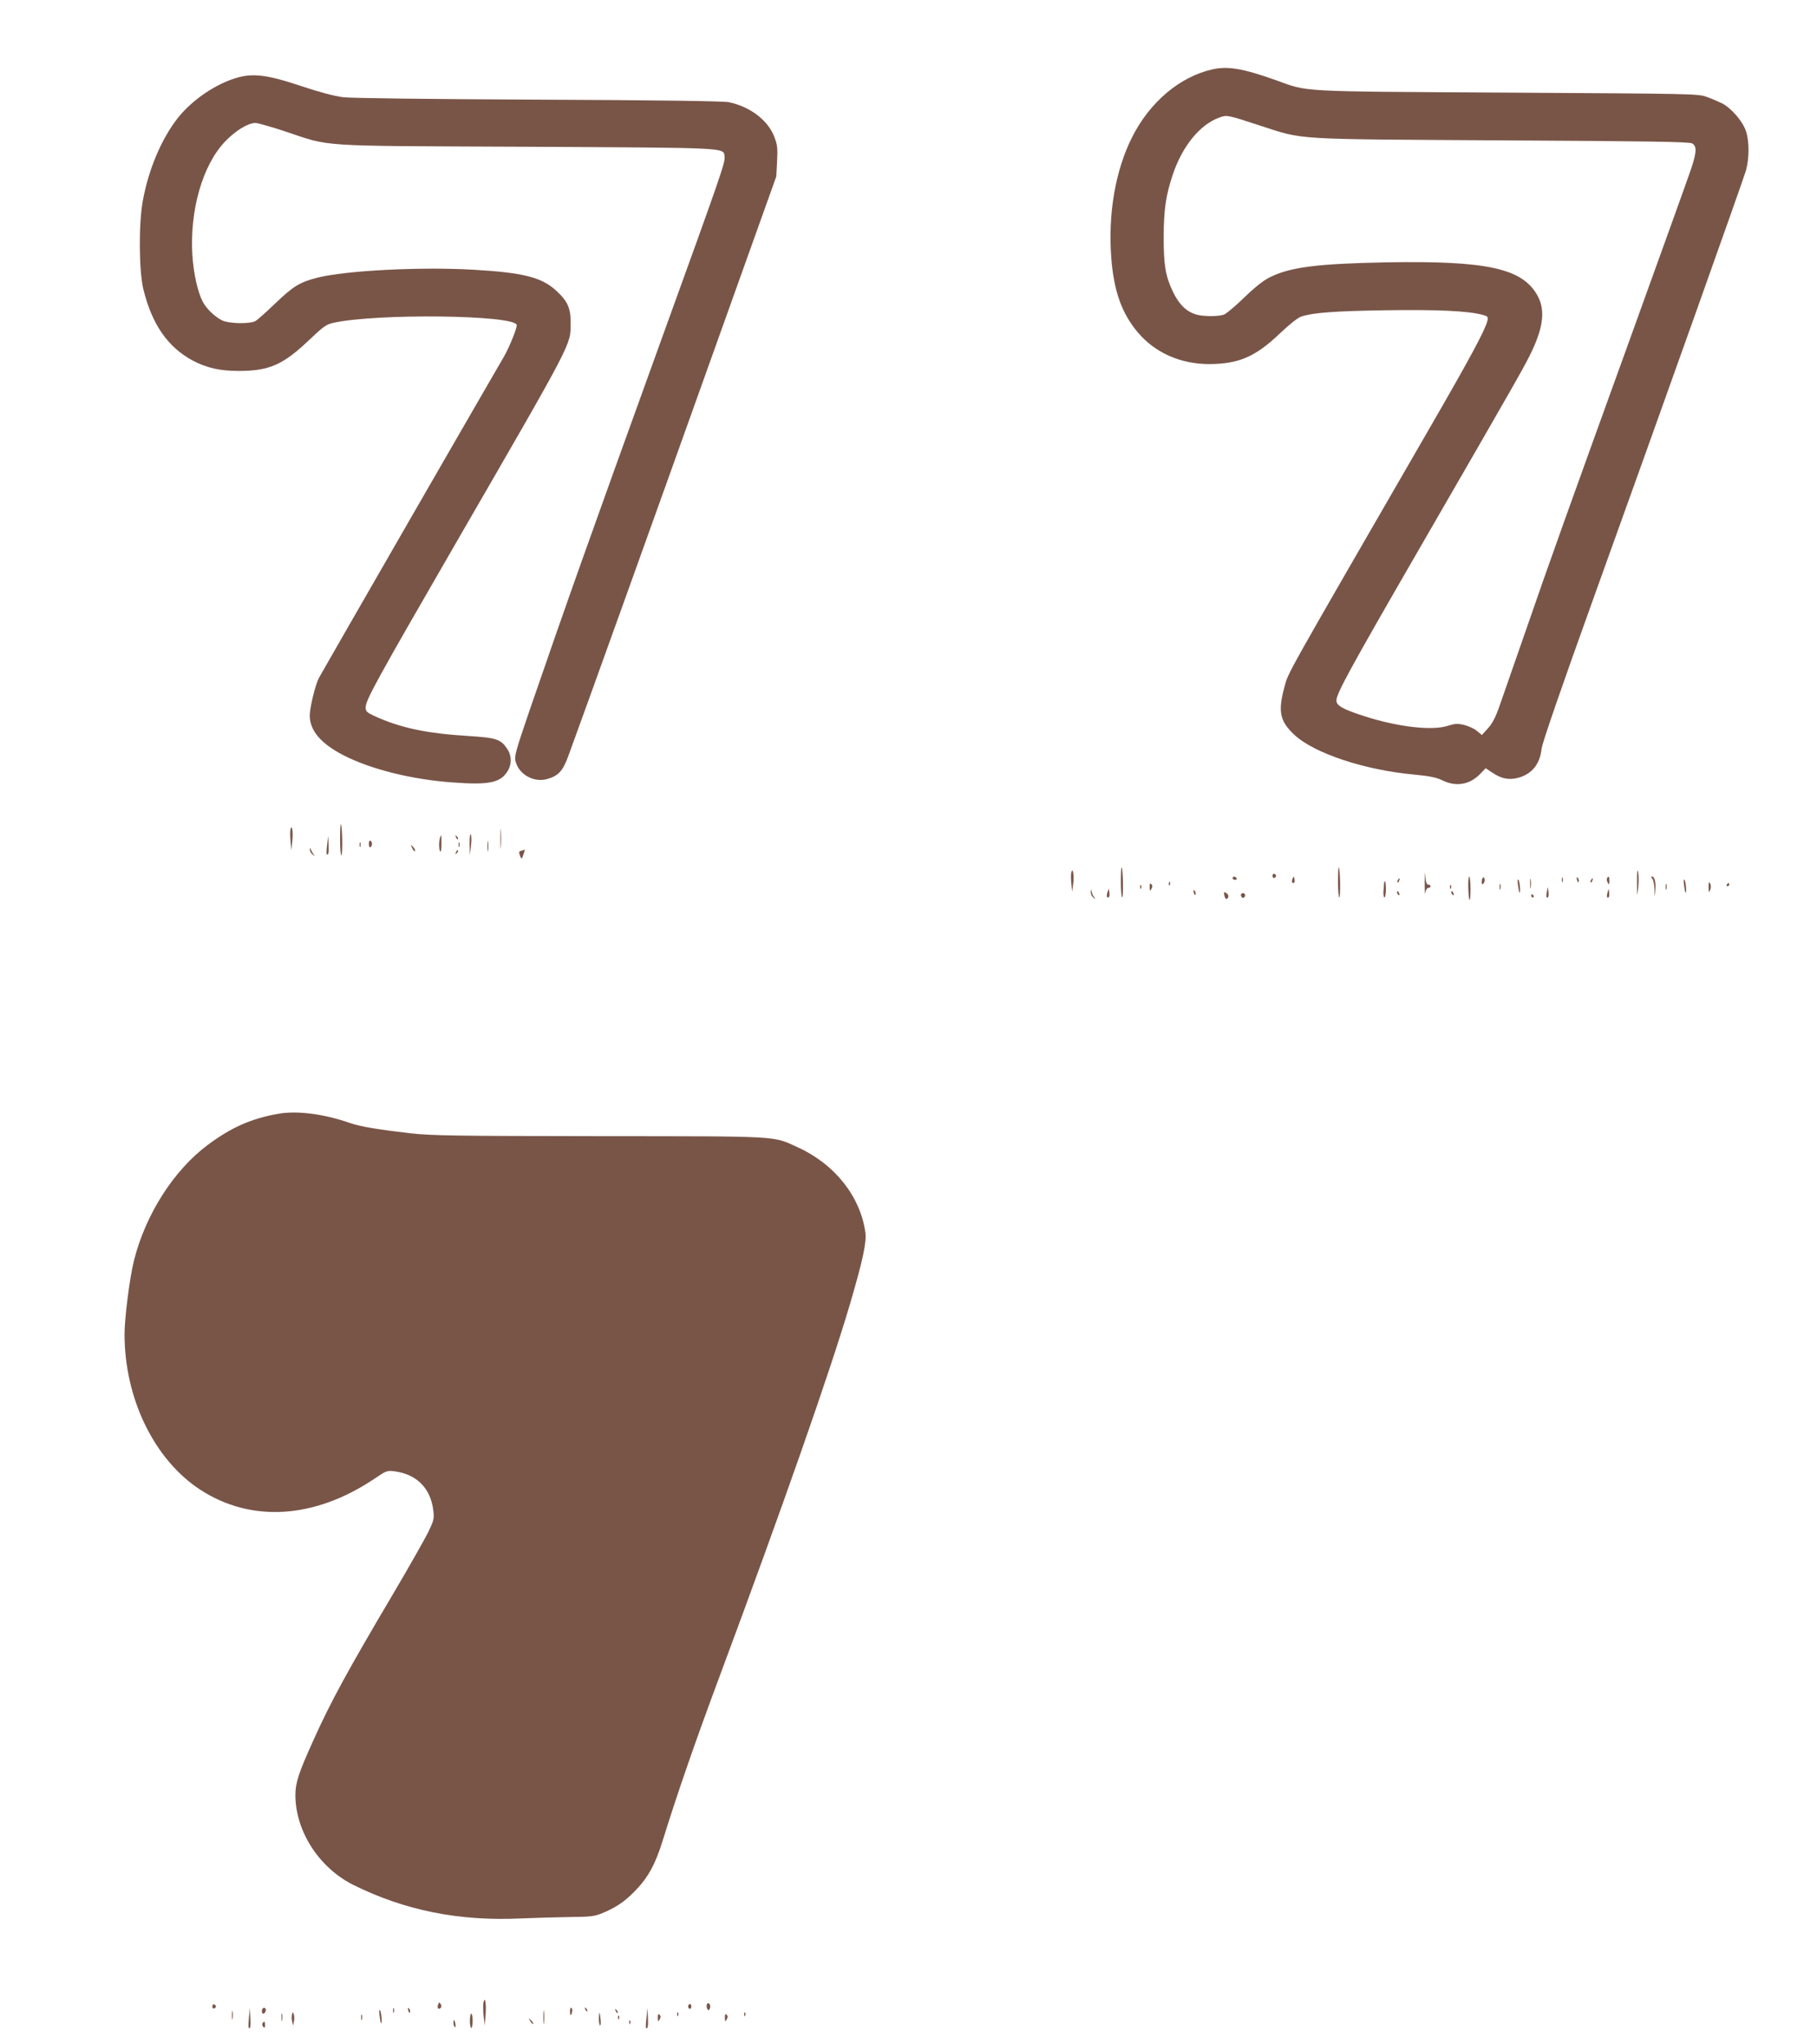 <?xml version="1.0" standalone="no"?>
<!DOCTYPE svg PUBLIC "-//W3C//DTD SVG 20010904//EN"
 "http://www.w3.org/TR/2001/REC-SVG-20010904/DTD/svg10.dtd">
<svg version="1.0" xmlns="http://www.w3.org/2000/svg"
 width="1138pt" height="1280pt" viewBox="0 0 1138 1280"
 preserveAspectRatio="xMidYMid meet">
<g transform="translate(0,1280) scale(0.1,-0.1)"
fill="#795548" stroke="none">
<path d="M7595 12366 c-206 -46 -394 -205 -505 -426 -104 -207 -151 -478 -130
-755 16 -207 65 -346 165 -465 108 -129 268 -200 449 -200 184 1 288 45 441
191 60 57 115 101 136 107 74 24 207 34 525 39 325 5 516 -4 607 -28 35 -9 38
-13 33 -37 -14 -58 -104 -226 -353 -657 -940 -1627 -892 -1541 -919 -1639 -41
-153 -28 -213 63 -298 125 -116 441 -221 753 -249 95 -9 136 -18 172 -35 86
-43 172 -29 238 39 l35 36 44 -29 c54 -37 103 -46 159 -31 86 23 137 86 147
181 3 34 119 370 329 954 435 1207 930 2598 951 2668 21 75 22 183 0 247 -20
61 -91 143 -148 173 -23 11 -66 30 -97 41 -54 20 -82 20 -1255 27 -1334 8
-1235 3 -1450 80 -200 71 -295 87 -390 66z m295 -352 c282 -91 189 -85 1515
-93 925 -5 1175 -9 1193 -19 30 -17 29 -54 -7 -161 -16 -48 -174 -487 -351
-977 -420 -1161 -536 -1484 -686 -1919 -69 -198 -141 -406 -161 -462 -25 -73
-46 -113 -73 -143 l-39 -43 -30 25 c-16 14 -53 31 -80 38 -43 10 -59 9 -106
-6 -99 -31 -312 -6 -520 61 -134 43 -175 66 -175 98 0 43 83 195 500 917 656
1135 681 1180 726 1275 73 156 82 261 30 350 -97 166 -320 213 -943 202 -423
-8 -595 -29 -721 -89 -45 -21 -93 -58 -166 -128 -56 -55 -115 -104 -130 -110
-36 -13 -129 -13 -177 1 -60 19 -105 63 -143 142 -47 99 -58 167 -58 347 1
168 14 258 57 386 60 179 170 314 292 358 47 17 49 17 253 -50z"/>
<path d="M1490 12315 c-136 -38 -286 -139 -378 -256 -102 -131 -182 -320 -218
-519 -26 -145 -24 -436 4 -552 54 -220 153 -362 309 -446 87 -46 171 -65 288
-65 189 0 277 38 436 189 96 91 112 103 160 113 272 59 1121 49 1145 -13 5
-14 -43 -135 -79 -198 -14 -23 -277 -479 -585 -1013 -307 -533 -566 -984 -575
-1001 -23 -45 -57 -186 -57 -235 0 -93 69 -175 208 -247 171 -89 432 -154 688
-172 228 -17 299 -2 344 72 26 44 25 97 -3 138 -40 61 -69 70 -244 81 -262 16
-427 51 -590 126 -45 21 -53 29 -53 52 0 46 63 161 560 1021 747 1292 723
1247 724 1385 1 97 -19 140 -94 208 -90 81 -205 110 -516 128 -331 19 -798 -5
-977 -50 -111 -29 -150 -53 -263 -161 -56 -54 -112 -104 -125 -111 -37 -19
-167 -16 -209 5 -48 25 -98 74 -121 118 -31 61 -57 177 -64 288 -18 282 64
568 206 715 64 67 143 115 189 115 14 0 95 -23 180 -51 302 -100 173 -92 1515
-98 1291 -7 1236 -4 1243 -63 4 -36 -17 -99 -388 -1123 -480 -1328 -590 -1638
-832 -2340 -92 -269 -98 -293 -88 -327 23 -80 114 -129 196 -107 71 20 99 50
134 146 107 292 530 1469 887 2468 l415 1160 5 95 c4 81 2 103 -17 152 -39
104 -151 190 -285 218 -33 7 -450 13 -1190 16 -678 3 -1174 9 -1225 15 -55 7
-147 31 -264 70 -204 69 -297 81 -396 54z"/>
<path d="M2130 7541 c0 -56 4 -100 8 -97 9 5 6 185 -3 194 -3 3 -5 -41 -5 -97z"/>
<path d="M3134 7545 c0 -55 1 -76 3 -47 2 29 2 74 0 100 -2 26 -3 2 -3 -53z"/>
<path d="M1819 7604 c-2 -11 -2 -44 1 -74 l5 -55 6 60 c6 58 -3 110 -12 69z"/>
<path d="M2941 7515 l2 -70 7 60 c4 33 3 64 -2 70 -4 5 -7 -22 -7 -60z"/>
<path d="M2756 7554 c-8 -22 -7 -82 2 -87 4 -3 7 19 7 49 0 30 -1 54 -1 54 -1
0 -5 -7 -8 -16z"/>
<path d="M2856 7557 c3 -10 9 -15 12 -12 3 3 0 11 -7 18 -10 9 -11 8 -5 -6z"/>
<path d="M2049 7510 c-4 -30 -5 -57 -3 -59 10 -11 15 12 12 60 l-3 54 -6 -55z"/>
<path d="M3053 7500 c0 -30 2 -43 4 -27 2 15 2 39 0 55 -2 15 -4 2 -4 -28z"/>
<path d="M2310 7515 c0 -15 4 -24 10 -20 6 3 10 12 10 20 0 8 -4 17 -10 20 -6
4 -10 -5 -10 -20z"/>
<path d="M2252 7510 c0 -14 2 -19 5 -12 2 6 2 18 0 25 -3 6 -5 1 -5 -13z"/>
<path d="M2872 7510 c0 -14 2 -19 5 -12 2 6 2 18 0 25 -3 6 -5 1 -5 -13z"/>
<path d="M2582 7488 c7 -15 15 -23 17 -17 2 6 -4 18 -13 27 -15 15 -15 15 -4
-10z"/>
<path d="M1941 7479 c-1 -9 7 -23 17 -30 15 -12 16 -12 6 1 -6 8 -14 22 -17
30 -5 13 -6 12 -6 -1z"/>
<path d="M2856 7463 c-6 -14 -5 -15 5 -6 7 7 10 15 7 18 -3 3 -9 -2 -12 -12z"/>
<path d="M3268 7473 c-20 -5 -20 -8 -9 -37 7 -18 9 -16 19 12 6 18 10 31 9 31
-1 -1 -10 -3 -19 -6z"/>
<path d="M7020 7277 c0 -53 4 -97 8 -97 9 0 6 179 -3 188 -3 3 -5 -38 -5 -91z"/>
<path d="M8380 7277 c0 -53 4 -97 8 -97 9 0 6 179 -3 188 -3 3 -5 -38 -5 -91z"/>
<path d="M8923 7275 c0 -55 2 -85 4 -67 3 19 10 32 19 32 8 0 14 5 14 10 0 6
-7 10 -15 10 -10 0 -15 16 -18 58 -2 31 -3 12 -4 -43z"/>
<path d="M10253 7275 c0 -92 0 -95 7 -38 4 35 4 80 0 100 -5 26 -8 7 -7 -62z"/>
<path d="M6709 7334 c-2 -11 -2 -41 1 -69 l5 -50 7 55 c6 54 -4 104 -13 64z"/>
<path d="M7970 7315 c0 -9 5 -15 11 -13 6 2 11 8 11 13 0 5 -5 11 -11 13 -6 2
-11 -4 -11 -13z"/>
<path d="M7720 7300 c0 -5 7 -10 16 -10 8 0 12 5 9 10 -3 6 -10 10 -16 10 -5
0 -9 -4 -9 -10z"/>
<path d="M8095 7297 c-4 -10 -5 -21 -1 -24 10 -10 18 4 13 24 -4 17 -4 17 -12
0z"/>
<path d="M9196 7239 c3 -96 14 -101 14 -6 0 43 -4 77 -8 77 -5 0 -7 -32 -6
-71z"/>
<path d="M9288 7304 c-5 -4 -8 -16 -8 -28 0 -14 3 -17 11 -9 6 6 9 19 7 28 -1
9 -6 13 -10 9z"/>
<path d="M9583 7265 c0 -27 2 -38 4 -22 2 15 2 37 0 50 -2 12 -4 0 -4 -28z"/>
<path d="M9782 7290 c0 -14 2 -19 5 -12 2 6 2 18 0 25 -3 6 -5 1 -5 -13z"/>
<path d="M9877 7289 c4 -13 8 -18 11 -10 2 7 -1 18 -6 23 -8 8 -9 4 -5 -13z"/>
<path d="M10065 7300 c-3 -5 -1 -18 4 -27 9 -16 10 -14 11 10 0 28 -5 34 -15
17z"/>
<path d="M10348 7298 c7 -7 13 -37 14 -67 1 -53 2 -54 5 -12 5 53 -3 91 -19
91 -9 0 -9 -3 0 -12z"/>
<path d="M8755 7289 c-4 -6 -5 -12 -2 -15 2 -3 7 2 10 11 7 17 1 20 -8 4z"/>
<path d="M9507 7259 c3 -24 7 -46 9 -48 9 -10 3 65 -5 78 -6 10 -8 -1 -4 -30z"/>
<path d="M9965 7289 c-4 -6 -5 -12 -2 -15 2 -3 7 2 10 11 7 17 1 20 -8 4z"/>
<path d="M10547 7259 c3 -24 7 -46 9 -48 9 -10 3 65 -5 78 -6 10 -8 -1 -4 -30z"/>
<path d="M7321 7264 c0 -11 3 -14 6 -6 3 7 2 16 -1 19 -3 4 -6 -2 -5 -13z"/>
<path d="M8669 7273 c0 -5 -2 -27 -4 -50 -2 -24 1 -43 6 -43 5 0 9 23 9 50 0
28 -2 50 -5 50 -3 0 -5 -3 -6 -7z"/>
<path d="M10701 7245 c0 -35 1 -37 10 -17 6 15 5 30 -1 40 -7 13 -9 8 -9 -23z"/>
<path d="M7200 7245 c1 -26 2 -28 11 -12 8 14 8 22 0 30 -8 8 -11 3 -11 -18z"/>
<path d="M9392 7245 c0 -16 2 -22 5 -12 2 9 2 23 0 30 -3 6 -5 -1 -5 -18z"/>
<path d="M10432 7245 c0 -16 2 -22 5 -12 2 9 2 23 0 30 -3 6 -5 -1 -5 -18z"/>
<path d="M10815 7260 c-3 -5 -1 -10 4 -10 6 0 11 5 11 10 0 6 -2 10 -4 10 -3
0 -8 -4 -11 -10z"/>
<path d="M7141 7244 c0 -11 3 -14 6 -6 3 7 2 16 -1 19 -3 4 -6 -2 -5 -13z"/>
<path d="M9081 7244 c0 -11 3 -14 6 -6 3 7 2 16 -1 19 -3 4 -6 -2 -5 -13z"/>
<path d="M9688 7215 c-6 -30 -3 -43 8 -33 3 4 4 19 2 35 l-3 28 -7 -30z"/>
<path d="M6831 7214 c0 -12 7 -28 17 -35 15 -12 16 -12 6 1 -7 8 -14 24 -17
35 -4 19 -5 19 -6 -1z"/>
<path d="M6936 7212 c-4 -13 -5 -26 -2 -29 10 -11 18 4 14 29 l-4 23 -8 -23z"/>
<path d="M7477 7209 c4 -13 8 -18 11 -10 2 7 -1 18 -6 23 -8 8 -9 4 -5 -13z"/>
<path d="M10068 7210 c-7 -24 -3 -38 8 -28 3 4 4 17 2 30 l-3 23 -7 -25z"/>
<path d="M7668 7194 c5 -26 17 -32 25 -11 3 7 -3 18 -12 24 -16 10 -17 8 -13
-13z"/>
<path d="M8750 7211 c0 -6 4 -13 10 -16 6 -3 7 1 4 9 -7 18 -14 21 -14 7z"/>
<path d="M9090 7211 c0 -6 4 -13 10 -16 6 -3 7 1 4 9 -7 18 -14 21 -14 7z"/>
<path d="M7772 7193 c4 -20 22 -21 26 -2 2 9 -4 16 -13 16 -9 0 -15 -7 -13
-14z"/>
<path d="M9590 7190 c0 -5 5 -10 11 -10 5 0 7 5 4 10 -3 6 -8 10 -11 10 -2 0
-4 -4 -4 -10z"/>
<path d="M1737 5824 c-167 -30 -291 -86 -436 -194 -212 -158 -388 -433 -461
-720 -27 -105 -60 -362 -60 -465 0 -404 186 -786 474 -974 319 -208 718 -183
1093 70 72 49 78 51 125 45 139 -19 225 -106 242 -246 6 -50 3 -62 -32 -135
-22 -44 -120 -217 -219 -385 -287 -485 -392 -677 -501 -920 -92 -203 -112
-265 -112 -342 1 -227 149 -456 365 -563 321 -159 661 -227 1045 -209 96 4
238 8 315 9 118 1 148 4 192 22 86 35 143 72 207 138 84 85 130 168 177 320
88 284 204 620 357 1030 398 1069 692 1909 816 2330 81 276 104 386 96 447
-32 226 -191 427 -423 533 -160 73 -95 69 -1242 70 -907 1 -1049 3 -1185 18
-206 24 -313 42 -380 65 -164 57 -334 79 -453 56z"/>
<path d="M3028 259 c-3 -13 -2 -51 1 -84 l7 -60 5 65 c6 70 -3 126 -13 79z"/>
<path d="M2744 247 c-8 -21 2 -35 16 -21 5 5 6 15 0 24 -8 12 -10 12 -16 -3z"/>
<path d="M4427 247 c-3 -7 -1 -20 3 -28 7 -11 10 -10 16 4 4 10 2 23 -3 28 -7
7 -12 6 -16 -4z"/>
<path d="M1330 235 c0 -9 5 -15 11 -13 6 2 11 8 11 13 0 5 -5 11 -11 13 -6 2
-11 -4 -11 -13z"/>
<path d="M4310 235 c0 -8 5 -15 10 -15 6 0 10 7 10 15 0 8 -4 15 -10 15 -5 0
-10 -7 -10 -15z"/>
<path d="M1646 223 c-9 -9 -7 -33 3 -33 12 0 22 28 12 34 -5 3 -11 3 -15 -1z"/>
<path d="M2462 210 c0 -14 2 -19 5 -12 2 6 2 18 0 25 -3 6 -5 1 -5 -13z"/>
<path d="M2557 209 c4 -13 8 -18 11 -10 2 7 -1 18 -6 23 -8 8 -9 4 -5 -13z"/>
<path d="M3403 165 c0 -38 2 -53 4 -32 2 20 2 52 0 70 -2 17 -4 1 -4 -38z"/>
<path d="M3570 206 c0 -31 6 -34 13 -6 3 11 1 23 -4 26 -5 3 -9 -6 -9 -20z"/>
<path d="M3666 217 c3 -10 9 -15 12 -12 3 3 0 11 -7 18 -10 9 -11 8 -5 -6z"/>
<path d="M1453 180 c0 -25 2 -35 4 -22 2 12 2 32 0 45 -2 12 -4 2 -4 -23z"/>
<path d="M1559 165 c-5 -60 -4 -73 7 -63 3 3 4 32 2 64 l-3 59 -6 -60z"/>
<path d="M2377 179 c3 -24 7 -46 9 -48 9 -10 3 65 -5 78 -6 10 -8 -1 -4 -30z"/>
<path d="M3856 207 c3 -10 9 -15 12 -12 3 3 0 11 -7 18 -10 9 -11 8 -5 -6z"/>
<path d="M4049 165 c-4 -33 -5 -62 -3 -64 10 -12 15 12 12 65 l-3 59 -6 -60z"/>
<path d="M1763 165 c0 -22 2 -30 4 -17 2 12 2 30 0 40 -3 9 -5 -1 -4 -23z"/>
<path d="M1829 184 c-3 -10 -3 -30 1 -44 l6 -25 5 26 c3 14 3 34 -1 44 -6 18
-7 18 -11 -1z"/>
<path d="M3751 163 c-1 -23 3 -44 7 -47 4 -2 6 12 4 32 -5 56 -10 62 -11 15z"/>
<path d="M4241 184 c0 -11 3 -14 6 -6 3 7 2 16 -1 19 -3 4 -6 -2 -5 -13z"/>
<path d="M4661 184 c0 -11 3 -14 6 -6 3 7 2 16 -1 19 -3 4 -6 -2 -5 -13z"/>
<path d="M2262 165 c0 -16 2 -22 5 -12 2 9 2 23 0 30 -3 6 -5 -1 -5 -18z"/>
<path d="M2943 145 c0 -25 4 -45 9 -45 4 0 8 20 8 45 0 25 -4 45 -8 45 -5 0
-9 -20 -9 -45z"/>
<path d="M4120 165 c1 -26 2 -28 11 -12 8 14 8 22 0 30 -8 8 -11 3 -11 -18z"/>
<path d="M4540 165 c1 -26 2 -28 11 -12 8 14 8 22 0 30 -8 8 -11 3 -11 -18z"/>
<path d="M3871 164 c0 -11 3 -14 6 -6 3 7 2 16 -1 19 -3 4 -6 -2 -5 -13z"/>
<path d="M3321 143 c7 -12 15 -20 18 -17 3 2 -3 12 -13 22 -17 16 -18 16 -5
-5z"/>
<path d="M2840 131 c0 -11 4 -22 9 -25 4 -3 6 6 3 19 -5 30 -12 33 -12 6z"/>
<path d="M3941 134 c0 -11 3 -14 6 -6 3 7 2 16 -1 19 -3 4 -6 -2 -5 -13z"/>
<path d="M1644 129 c-3 -6 -1 -16 5 -22 8 -8 11 -5 11 11 0 24 -5 28 -16 11z"/>
</g>
</svg>
